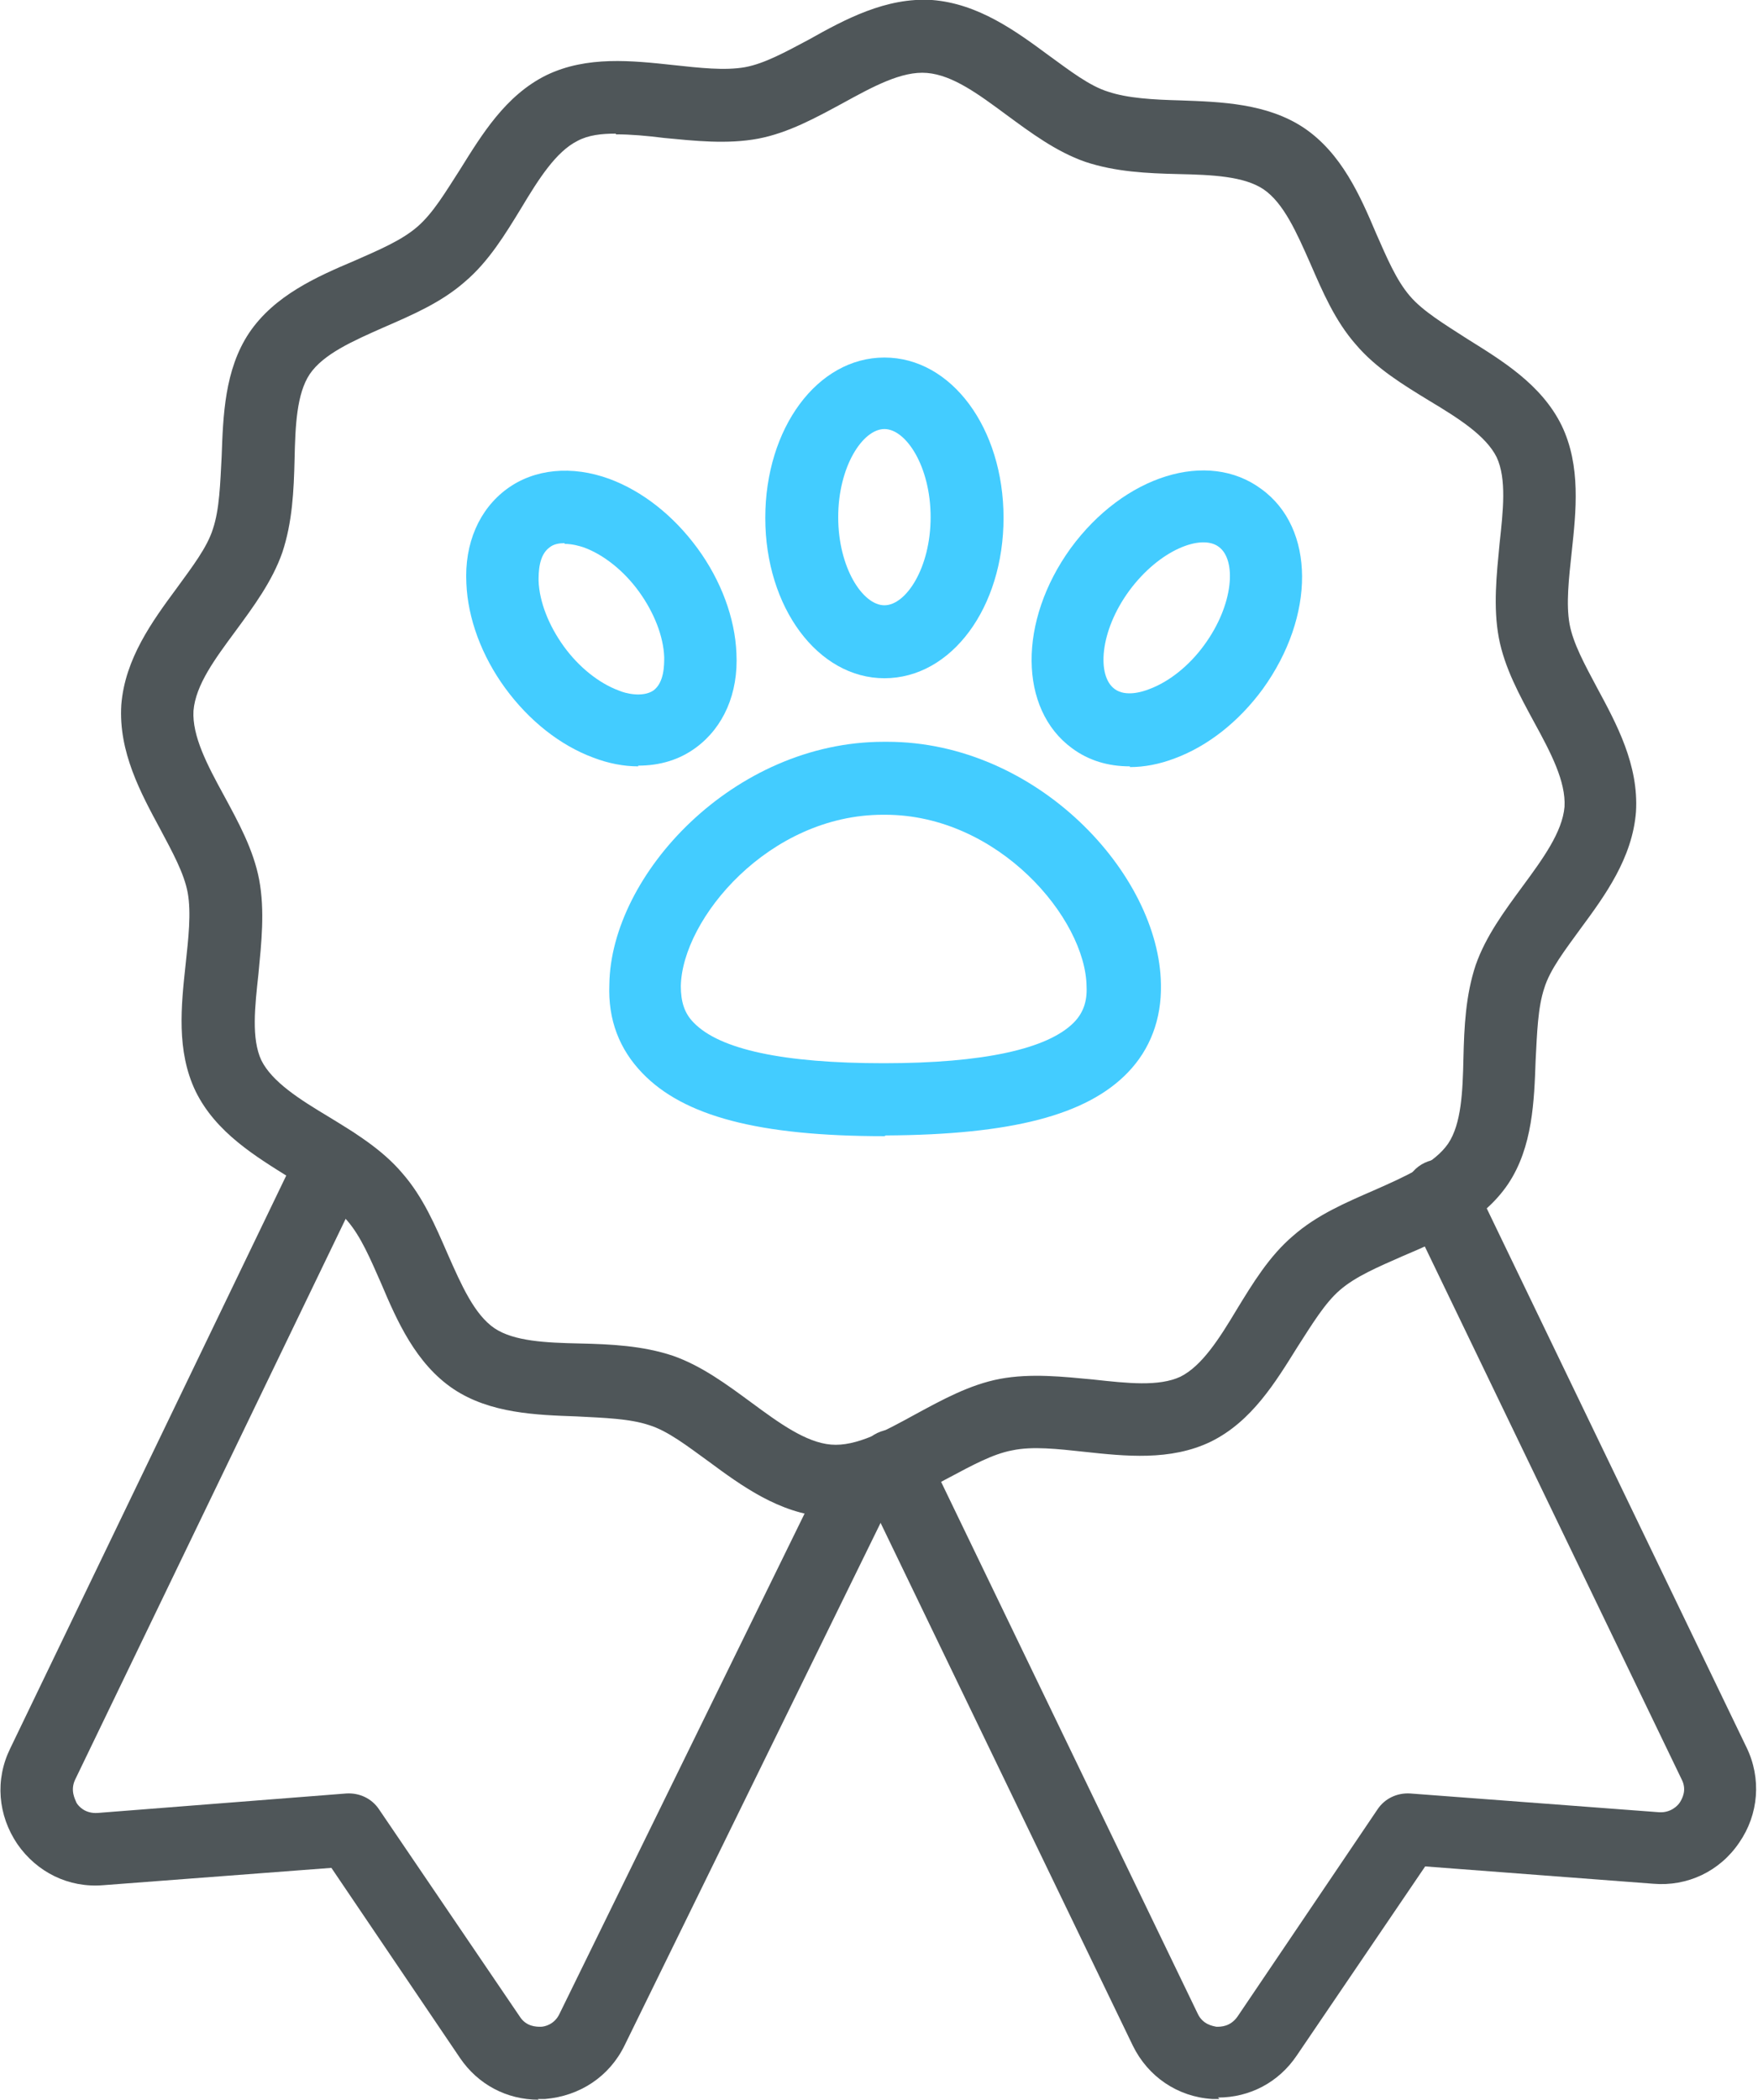 <?xml version="1.0" encoding="UTF-8"?> <svg xmlns="http://www.w3.org/2000/svg" id="Layer_2" data-name="Layer 2" viewBox="0 0 24.35 29.07"><defs><style> .cls-1 { fill: #43ccff; } .cls-2 { fill: #4f5659; } </style></defs><g id="Layer_1-2" data-name="Layer 1"><g><g><path class="cls-1" d="M12.25,9.39c-.92,0-1.65-.98-1.65-2.22s.72-2.22,1.65-2.22,1.65.98,1.65,2.22-.72,2.22-1.65,2.22ZM12.25,5.94c-.3,0-.64.52-.64,1.22s.34,1.22.64,1.22.64-.52.64-1.22-.34-1.22-.64-1.22Z"></path><path class="cls-1" d="M8.84,10.61c-.2,0-.41-.04-.62-.12-.46-.17-.89-.51-1.22-.96-.33-.45-.52-.97-.54-1.45-.03-.56.18-1.03.56-1.31.38-.28.9-.33,1.42-.14.46.17.89.51,1.22.96h0c.33.45.52.97.54,1.45.03.56-.18,1.03-.56,1.31-.23.17-.5.25-.8.25ZM7.82,7.52c-.07,0-.15.01-.21.06-.15.11-.15.35-.15.46.01.29.14.62.35.91.21.29.49.51.76.61.09.04.33.1.48,0,.15-.11.15-.35.15-.46-.01-.29-.14-.62-.35-.91-.21-.29-.49-.51-.76-.61-.06-.02-.16-.05-.27-.05Z"></path><path class="cls-1" d="M15.65,10.61c-.3,0-.57-.08-.8-.25-.74-.54-.75-1.76-.02-2.77h0c.74-1.01,1.9-1.37,2.64-.82.75.54.75,1.76.02,2.77-.33.45-.76.79-1.22.96-.21.08-.42.12-.62.12ZM15.64,8.18c-.41.56-.45,1.18-.2,1.36.15.11.38.04.48,0,.27-.1.55-.32.76-.61.41-.56.45-1.18.2-1.36-.24-.18-.82.04-1.24.61h0Z"></path><path class="cls-1" d="M12.25,15.73c-1.75,0-2.78-.28-3.35-.87-.32-.33-.48-.74-.46-1.23.02-1.52,1.72-3.36,3.8-3.36.02,0,.03,0,.05,0,2.07,0,3.77,1.83,3.79,3.36.01.48-.15.9-.46,1.22-.57.59-1.61.86-3.35.87ZM12.23,11.28c-1.58,0-2.78,1.44-2.8,2.37,0,.22.05.38.18.51.36.37,1.24.56,2.63.56,1.39,0,2.27-.2,2.63-.56.13-.13.19-.29.18-.5h0c-.01-.94-1.22-2.38-2.79-2.38h-.03Z"></path></g><g><g><path class="cls-2" d="M16.89,29.06s-.07,0-.1,0c-.48-.03-.89-.31-1.1-.74l-3.77-7.81c-.12-.25-.02-.55.23-.67.25-.12.55-.02.67.23l3.77,7.81c.07.15.21.17.26.18.06,0,.19,0,.29-.14l1.94-2.87c.1-.15.27-.23.45-.22l3.45.26c.16.01.26-.09.29-.14.03-.05.1-.17.02-.32l-3.79-7.86c-.12-.25-.02-.55.23-.67.25-.12.55-.02.67.23l3.79,7.86c.21.43.17.93-.1,1.32-.27.4-.72.61-1.19.57l-3.16-.24-1.78,2.62c-.25.37-.65.58-1.09.58Z"></path><path class="cls-2" d="M7.46,29.07c-.44,0-.84-.21-1.09-.58l-1.78-2.63-3.16.24c-.48.04-.92-.18-1.19-.57-.27-.4-.31-.89-.1-1.32l4.02-8.34c.12-.25.42-.36.67-.23.25.12.36.42.23.67L1.04,24.64c-.07.15,0,.27.02.32.03.05.12.15.29.14l3.45-.27c.18-.01.35.07.45.22l1.95,2.87c.09.14.23.14.29.14.05,0,.19-.03.26-.18l3.73-7.61c.12-.25.42-.35.67-.23.25.12.35.42.23.67l-3.73,7.61c-.21.43-.62.7-1.1.74-.03,0-.06,0-.1,0Z"></path></g><path class="cls-2" d="M11.56,21s-.08,0-.13,0c-.64-.05-1.16-.43-1.62-.77-.29-.21-.56-.42-.82-.5-.27-.09-.62-.1-1-.12-.56-.02-1.2-.04-1.71-.38-.52-.35-.78-.94-1-1.46-.15-.34-.28-.65-.47-.87s-.48-.39-.79-.59c-.48-.3-1.03-.63-1.31-1.2-.27-.56-.2-1.19-.14-1.75.04-.37.08-.72.03-1-.05-.27-.21-.56-.38-.88-.27-.5-.58-1.07-.54-1.72.05-.64.43-1.16.77-1.62.21-.29.42-.56.5-.82.09-.27.1-.62.12-1,.02-.56.04-1.2.38-1.71.35-.52.94-.78,1.46-1,.34-.15.65-.28.87-.47s.39-.48.59-.79c.3-.48.63-1.03,1.2-1.31.56-.27,1.19-.2,1.75-.14.37.04.72.08,1,.03.27-.05.56-.21.88-.38C11.7.27,12.27-.04,12.91,0c.64.05,1.16.43,1.62.77.29.21.56.42.82.5.27.09.62.11,1,.12.56.02,1.2.04,1.71.38.52.35.78.94,1,1.46.15.34.28.65.47.87.18.21.48.39.79.59.48.3,1.03.63,1.31,1.2.27.56.2,1.19.14,1.75-.04.37-.08.72-.03,1,.05.27.21.56.38.88.27.5.58,1.07.54,1.72h0c-.05.64-.43,1.16-.77,1.62-.21.29-.42.56-.5.82-.09.27-.1.62-.12,1-.02.56-.04,1.2-.38,1.71-.35.52-.94.78-1.46,1-.34.15-.65.28-.87.47-.21.18-.39.48-.59.79-.3.48-.63,1.03-1.2,1.31-.56.27-1.19.2-1.75.14-.37-.04-.72-.08-1-.02-.27.05-.56.21-.88.38-.47.25-1,.54-1.59.54ZM8.53,1.85c-.2,0-.38.02-.53.1-.3.15-.54.53-.78.93-.22.36-.45.74-.78,1.02-.33.29-.73.46-1.12.63-.43.19-.84.37-1.03.65-.18.27-.2.71-.21,1.18-.01.43-.03.87-.17,1.29-.14.4-.4.75-.65,1.09-.28.38-.55.74-.58,1.1-.02.35.19.75.42,1.17.2.37.41.75.49,1.17.08.43.03.88-.01,1.3-.05.46-.1.9.04,1.2.15.3.53.54.93.78.36.22.74.45,1.02.78.29.33.46.73.63,1.12.19.43.37.84.65,1.03.27.18.71.2,1.18.21.43.01.87.03,1.29.17.4.14.75.4,1.09.65.38.28.75.55,1.1.58.35.03.75-.19,1.17-.42.37-.2.75-.41,1.17-.49.43-.08.88-.03,1.3.01.46.05.9.1,1.2-.04.3-.15.54-.53.78-.93.22-.36.45-.74.78-1.02.33-.29.73-.46,1.12-.63.43-.19.84-.37,1.03-.65.18-.27.2-.71.21-1.18.01-.43.03-.87.17-1.29.14-.4.4-.75.65-1.09.28-.38.55-.75.58-1.1h0c.02-.35-.19-.75-.42-1.17-.2-.37-.41-.75-.49-1.17-.08-.43-.03-.88.01-1.3.05-.46.1-.9-.04-1.2-.15-.3-.53-.54-.93-.78-.36-.22-.74-.45-1.02-.78-.29-.33-.46-.73-.63-1.12-.19-.43-.37-.84-.65-1.03-.27-.18-.71-.2-1.18-.21-.43-.01-.87-.03-1.29-.17-.4-.14-.75-.4-1.09-.65-.38-.28-.74-.55-1.1-.58-.35-.03-.75.19-1.17.42-.37.2-.75.41-1.17.49-.43.08-.88.03-1.3-.01-.24-.03-.46-.05-.67-.05ZM22.17,11.2h0,0Z"></path></g></g></g></svg> 